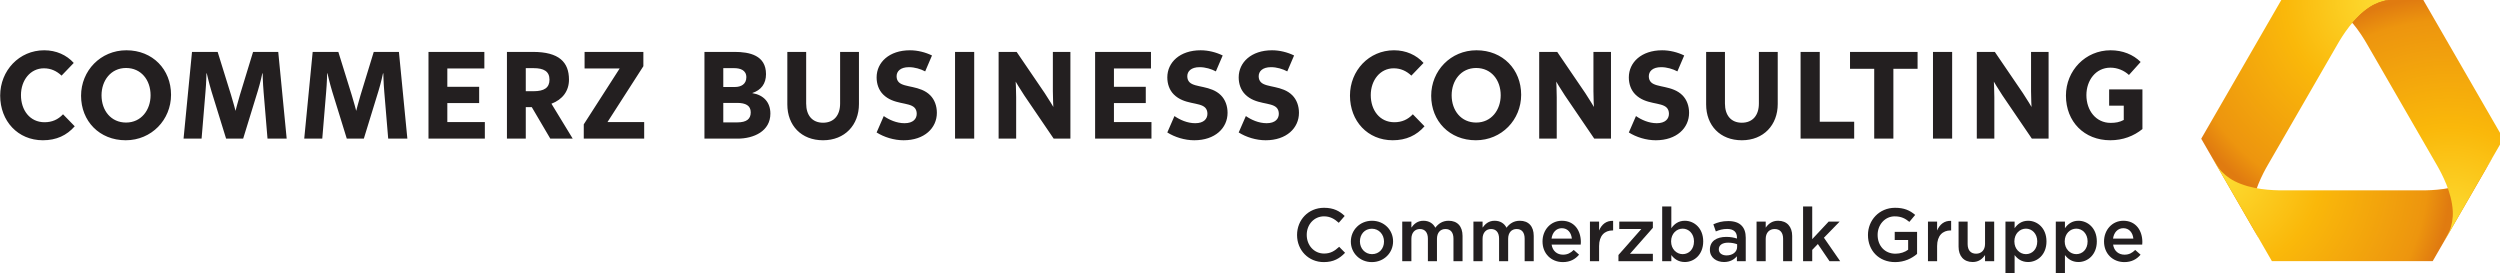 <?xml version="1.0" encoding="UTF-8" standalone="no"?>
<!-- Created with Inkscape (http://www.inkscape.org/) -->

<svg
   xmlns:dc="http://purl.org/dc/elements/1.1/"
   xmlns:cc="http://creativecommons.org/ns#"
   xmlns:rdf="http://www.w3.org/1999/02/22-rdf-syntax-ns#"
   xmlns:svg="http://www.w3.org/2000/svg"
   xmlns="http://www.w3.org/2000/svg"
   xmlns:sodipodi="http://sodipodi.sourceforge.net/DTD/sodipodi-0.dtd"
   xmlns:inkscape="http://www.inkscape.org/namespaces/inkscape"
   version="1.1"
   id="svg2"
   xml:space="preserve"
   width="548.721"
   height="60"
   viewBox="0 0 548.721 60"
   sodipodi:docname="Commerz Business Consulting.svg"
   inkscape:version="0.92.3 (2405546, 2018-03-11)"><defs
     id="defs6"><clipPath
       clipPathUnits="userSpaceOnUse"
       id="clipPath56"><path
         d="m 5465.95,889.449 c 13.09,8.438 28.29,14.082 40.87,15.473 9.21,0.996 39.5,0.617 74.05,0.617 0.13,0 0.25,-0.082 0.38,-0.195 l -0.91,1.527 c -0.05,0.113 -0.21,0.188 -3.01,0.188 h -65.42 c -9.17,0 -44.5,0 -85.45,-49.786 0.54,-0.636 1.07,-1.273 1.58,-1.898 10.55,12.313 23.73,24.895 37.91,34.074 z"
         id="path54"
         inkscape:connector-curvature="0" /></clipPath><radialGradient
       fx="0"
       fy="0"
       cx="0"
       cy="0"
       r="1"
       gradientUnits="userSpaceOnUse"
       gradientTransform="matrix(505.116,0,0,-505.116,5637.54,405.227)"
       spreadMethod="pad"
       id="radialGradient66"><stop
         style="stop-opacity:1;stop-color:#fdde34"
         offset="0"
         id="stop58" /><stop
         style="stop-opacity:1;stop-color:#fab80a"
         offset="0.44"
         id="stop60" /><stop
         style="stop-opacity:1;stop-color:#ed950e"
         offset="0.9"
         id="stop62" /><stop
         style="stop-opacity:1;stop-color:#e07b10"
         offset="1"
         id="stop64" /></radialGradient><clipPath
       clipPathUnits="userSpaceOnUse"
       id="clipPath76"><path
         d="m 5530.57,907.059 h -256.44 c -0.11,0 -0.28,-0.075 -0.33,-0.176 l -128.43,-222.453 -40.27,-69.731 -4.68,-8.105 -0.59,-1.043 c -0.05,-0.059 -0.05,-0.235 0.03,-0.352 l 123.61,-214.113 c -0.47,1.496 -1.31,3.125 -1.31,3.125 -2.61,4.844 -4.55,8.625 -5.57,10.988 -5.07,11.59 -8.01,27.567 -7.22,43.153 2.08,41.035 23.85,81.535 34.79,100.48 25.76,44.551 75.5,130.707 75.5,130.707 0,0 49.73,86.16 75.45,130.731 10.96,18.976 35.13,58.097 69.59,80.382 13.14,8.473 28.47,13.942 41.04,15.336 4.17,0.453 12.66,0.7 23.91,0.864 0.91,0.031 0.92,0.031 0.92,0.207 z"
         id="path74"
         inkscape:connector-curvature="0" /></clipPath><radialGradient
       fx="0"
       fy="0"
       cx="0"
       cy="0"
       r="1"
       gradientUnits="userSpaceOnUse"
       gradientTransform="matrix(504.159,0,0,-504.159,5502.53,907.439)"
       spreadMethod="pad"
       id="radialGradient86"><stop
         style="stop-opacity:1;stop-color:#fdde34"
         offset="0"
         id="stop78" /><stop
         style="stop-opacity:1;stop-color:#fab80a"
         offset="0.44"
         id="stop80" /><stop
         style="stop-opacity:1;stop-color:#ed950e"
         offset="0.9"
         id="stop82" /><stop
         style="stop-opacity:1;stop-color:#e07b10"
         offset="1"
         id="stop84" /></radialGradient><clipPath
       clipPathUnits="userSpaceOnUse"
       id="clipPath96"><path
         d="m 5728.94,561.75 c -5.77,-9.707 -10.27,-16.941 -12.71,-20.281 -7.48,-10.188 -19.91,-20.754 -33.78,-27.852 -36.59,-18.75 -82.53,-20.078 -104.46,-20.078 -51.46,0 -150.91,0 -150.91,0 0,0 -99.48,0 -150.97,0 -21.91,0 -67.87,1.328 -104.41,20.078 -13.89,7.098 -26.31,17.664 -33.79,27.852 -2.47,3.34 -6.92,10.566 -12.71,20.234 -0.45,0.731 -0.69,0.809 -0.69,0.809 l 12.78,-22.129 115.5,-200.086 c 0.06,-0.078 0.23,-0.168 0.35,-0.168 h 173.94 173.91 c 0.17,0 0.26,0.09 0.33,0.187 l 128.33,222.235 c 0,0 -0.27,-0.078 -0.71,-0.801 z"
         id="path94"
         inkscape:connector-curvature="0" /></clipPath><radialGradient
       fx="0"
       fy="0"
       cx="0"
       cy="0"
       r="1"
       gradientUnits="userSpaceOnUse"
       gradientTransform="matrix(502.847,0,0,-502.847,5138.55,538.342)"
       spreadMethod="pad"
       id="radialGradient106"><stop
         style="stop-opacity:1;stop-color:#fdde34"
         offset="0"
         id="stop98" /><stop
         style="stop-opacity:1;stop-color:#fab80a"
         offset="0.44"
         id="stop100" /><stop
         style="stop-opacity:1;stop-color:#ed950e"
         offset="0.9"
         id="stop102" /><stop
         style="stop-opacity:1;stop-color:#e07b10"
         offset="1"
         id="stop104" /></radialGradient><clipPath
       clipPathUnits="userSpaceOnUse"
       id="clipPath116"><path
         d="m 5754.28,605.59 -173.94,301.281 c -0.05,0.113 -0.21,0.188 -0.33,0.188 -17.32,0 -49.48,0 -49.48,0 0,0 0.03,-0.176 -0.88,-0.207 -11.25,-0.164 -19.74,-0.411 -23.91,-0.864 -12.57,-1.394 -27.9,-6.863 -41.04,-15.336 -14.39,-9.32 -27.04,-21.617 -37.62,-34.105 14.71,-17.395 25.59,-35.242 31.92,-46.277 25.72,-44.571 75.5,-130.731 75.5,-130.731 0,0 49.7,-86.156 75.45,-130.707 10.96,-18.945 32.75,-59.445 34.8,-100.48 0.78,-15.586 -2.14,-31.563 -7.22,-43.153 -1.66,-3.82 -5.71,-11.359 -11.2,-21.152 -0.4,-0.793 -0.38,-1.125 -0.38,-1.125 l 128.33,222.336 c 0.04,0.058 0.04,0.234 0,0.332 z"
         id="path114"
         inkscape:connector-curvature="0" /></clipPath><radialGradient
       fx="0"
       fy="0"
       cx="0"
       cy="0"
       r="1"
       gradientUnits="userSpaceOnUse"
       gradientTransform="matrix(505.022,0,0,-505.022,5637.52,407.395)"
       spreadMethod="pad"
       id="radialGradient126"><stop
         style="stop-opacity:1;stop-color:#fdde34"
         offset="0"
         id="stop118" /><stop
         style="stop-opacity:1;stop-color:#fab80a"
         offset="0.44"
         id="stop120" /><stop
         style="stop-opacity:1;stop-color:#ed950e"
         offset="0.9"
         id="stop122" /><stop
         style="stop-opacity:1;stop-color:#e07b10"
         offset="1"
         id="stop124" /></radialGradient></defs><sodipodi:namedview
     pagecolor="#ffffff"
     bordercolor="#666666"
     borderopacity="1"
     objecttolerance="10"
     gridtolerance="10"
     guidetolerance="10"
     inkscape:pageopacity="0"
     inkscape:pageshadow="2"
     inkscape:window-width="1853"
     inkscape:window-height="1025"
     id="namedview4"
     showgrid="false"
     fit-margin-top="0"
     fit-margin-left="0"
     fit-margin-right="0"
     fit-margin-bottom="0"
     inkscape:zoom="1.2565373"
     inkscape:cx="116.02658"
     inkscape:cy="23.597727"
     inkscape:window-x="67"
     inkscape:window-y="27"
     inkscape:window-maximized="1"
     inkscape:current-layer="g10" /><g
     id="g10"
     inkscape:groupmode="layer"
     inkscape:label="ink_ext_XXXXXX"
     transform="matrix(1.333,0,0,-1.333,-44.144,101.874)"><g
       id="g12"
       transform="matrix(0.076,0,0,0.076,7.984,7.573)"><path
         d="m 3140.83,396.625 v 0.301 c 0,32.336 24.2,58.828 58.49,58.828 21.13,0 33.8,-7.324 44.69,-17.703 l -12.83,-14.797 c -9.26,8.449 -18.85,13.965 -32.01,13.965 -21.46,0 -37.39,-17.684 -37.39,-39.961 v -0.332 c 0,-22.254 15.77,-40.293 37.54,-40.293 13.98,0 22.92,5.539 32.67,14.621 l 12.84,-13 c -11.88,-12.332 -24.86,-20.156 -46.15,-20.156 -33.31,0 -57.85,25.851 -57.85,58.527"
         style="fill:#231f20;fill-opacity:1;fill-rule:nonzero;stroke:none"
         id="path14"
         inkscape:connector-curvature="0" /><path
         d="m 3329.2,382.465 v 0.332 c 0,15.098 -10.9,27.625 -26.33,27.625 -15.77,0 -25.84,-12.363 -25.84,-27.293 v -0.332 c 0,-14.961 10.89,-27.461 26.16,-27.461 15.93,0 26.01,12.332 26.01,27.129 z m -71.84,0 v 0.332 c 0,24.531 19.5,44.863 45.83,44.863 26.33,0 45.66,-20 45.66,-44.531 v -0.332 c 0,-24.375 -19.5,-44.699 -45.98,-44.699 -26.17,0 -45.51,20 -45.51,44.367"
         style="fill:#231f20;fill-opacity:1;fill-rule:nonzero;stroke:none"
         id="path16"
         inkscape:connector-curvature="0" /><path
         d="m 3368.71,425.852 h 19.82 v -13.008 c 5.52,7.656 13.01,14.816 26.15,14.816 12.36,0 21.14,-6.027 25.69,-15.117 6.82,9.09 15.91,15.117 28.92,15.117 18.68,0 30.06,-11.875 30.06,-32.851 v -54.758 h -19.66 v 48.75 c 0,13.664 -6.34,20.969 -17.38,20.969 -10.73,0 -18.37,-7.473 -18.37,-21.301 v -48.418 h -19.66 v 48.918 c 0,13.328 -6.5,20.801 -17.38,20.801 -10.9,0 -18.37,-8.125 -18.37,-21.301 v -48.418 h -19.82 v 85.801"
         style="fill:#231f20;fill-opacity:1;fill-rule:nonzero;stroke:none"
         id="path18"
         inkscape:connector-curvature="0" /><path
         d="m 3522.95,425.852 h 19.81 v -13.008 c 5.54,7.656 13.01,14.816 26.16,14.816 12.36,0 21.12,-6.027 25.68,-15.117 6.84,9.09 15.92,15.117 28.93,15.117 18.68,0 30.06,-11.875 30.06,-32.851 v -54.758 h -19.67 v 48.75 c 0,13.664 -6.33,20.969 -17.38,20.969 -10.71,0 -18.37,-7.473 -18.37,-21.301 v -48.418 h -19.65 v 48.918 c 0,13.328 -6.5,20.801 -17.39,20.801 -10.88,0 -18.37,-8.125 -18.37,-21.301 v -48.418 h -19.81 v 85.801"
         style="fill:#231f20;fill-opacity:1;fill-rule:nonzero;stroke:none"
         id="path20"
         inkscape:connector-curvature="0" /><path
         d="m 3736.18,388.969 c -1.3,12.676 -8.77,22.578 -21.77,22.578 -12.03,0 -20.47,-9.25 -22.28,-22.578 z m -63.55,-6.34 v 0.332 c 0,24.531 17.4,44.699 41.94,44.699 27.29,0 41.12,-21.476 41.12,-46.164 0,-1.785 -0.17,-3.562 -0.34,-5.535 h -63.04 c 2.1,-13.957 12.01,-21.777 24.69,-21.777 9.59,0 16.41,3.574 23.24,10.242 l 11.55,-10.242 c -8.13,-9.746 -19.34,-16.086 -35.1,-16.086 -24.87,0 -44.06,18.047 -44.06,44.531"
         style="fill:#231f20;fill-opacity:1;fill-rule:nonzero;stroke:none"
         id="path22"
         inkscape:connector-curvature="0" /><path
         d="m 3775.37,425.852 h 19.82 v -19.336 c 5.36,12.851 15.27,21.613 30.39,20.949 v -20.781 h -1.14 c -17.23,0 -29.25,-11.223 -29.25,-33.965 v -32.668 h -19.82 v 85.801"
         style="fill:#231f20;fill-opacity:1;fill-rule:nonzero;stroke:none"
         id="path24"
         inkscape:connector-curvature="0" /><path
         d="m 3837.13,353.539 49.57,56.231 h -47.78 v 16.082 h 72.78 v -13.477 l -49.55,-56.23 h 49.55 v -16.094 h -74.57 v 13.488"
         style="fill:#231f20;fill-opacity:1;fill-rule:nonzero;stroke:none"
         id="path26"
         inkscape:connector-curvature="0" /><path
         d="m 4000.79,382.797 v 0.332 c 0,16.57 -11.37,27.461 -24.54,27.461 -13.33,0 -25.03,-11.055 -25.03,-27.461 v -0.332 c 0,-16.418 11.7,-27.461 25.03,-27.461 13.48,0 24.54,10.555 24.54,27.461 z m -49.09,-29.414 v -13.332 h -19.82 v 118.625 h 19.82 v -47.129 c 6.33,8.953 15.29,16.113 29.25,16.113 20.16,0 39.82,-15.949 39.82,-44.531 v -0.332 c 0,-28.449 -19.51,-44.531 -39.82,-44.531 -14.28,0 -23.23,7.148 -29.25,15.117"
         style="fill:#231f20;fill-opacity:1;fill-rule:nonzero;stroke:none"
         id="path28"
         inkscape:connector-curvature="0" /><path
         d="m 4094.24,370.922 v 5.867 c -5.04,1.934 -11.69,3.41 -19.48,3.41 -12.68,0 -20.18,-5.363 -20.18,-14.308 v -0.34 c 0,-8.262 7.33,-12.969 16.77,-12.969 12.98,0 22.89,7.469 22.89,18.34 z m -58.98,-6.164 v 0.324 c 0,18.535 14.64,27.625 35.59,27.625 9.59,0 16.4,-1.465 23.06,-3.574 v 2.109 c 0,12.18 -7.46,18.692 -21.29,18.692 -9.58,0 -16.72,-2.118 -24.53,-5.379 l -5.34,15.437 c 9.58,4.231 18.84,7.004 32.49,7.004 12.83,0 22.42,-3.418 28.44,-9.582 6.32,-6.172 9.25,-15.281 9.25,-26.492 v -50.871 h -19.16 v 10.742 c -5.85,-6.992 -14.79,-12.527 -27.95,-12.527 -16.09,0 -30.56,9.285 -30.56,26.492"
         style="fill:#231f20;fill-opacity:1;fill-rule:nonzero;stroke:none"
         id="path30"
         inkscape:connector-curvature="0" /><path
         d="m 4136.36,425.852 h 19.82 V 412.68 c 5.53,7.957 13.48,14.98 26.82,14.98 19.33,0 30.53,-13.027 30.53,-32.851 v -54.758 h -19.65 v 48.75 c 0,13.332 -6.65,20.969 -18.38,20.969 -11.36,0 -19.32,-7.961 -19.32,-21.301 v -48.418 h -19.82 v 85.801"
         style="fill:#231f20;fill-opacity:1;fill-rule:nonzero;stroke:none"
         id="path32"
         inkscape:connector-curvature="0" /><path
         d="m 4237.13,458.676 h 19.82 v -70.86 l 35.55,38.036 h 23.85 l -34.05,-34.93 35.2,-50.871 h -23.05 l -25.31,37.207 -12.19,-12.664 v -24.543 h -19.82 v 118.625"
         style="fill:#231f20;fill-opacity:1;fill-rule:nonzero;stroke:none"
         id="path34"
         inkscape:connector-curvature="0" /><path
         d="m 4377.71,396.625 v 0.301 c 0,31.867 24.36,58.828 58.64,58.828 19.81,0 31.98,-5.527 43.68,-15.418 l -12.66,-15.129 c -8.78,7.305 -17.38,12.012 -31.87,12.012 -20.93,0 -36.85,-18.184 -36.85,-39.961 v -0.332 c 0,-23.387 15.42,-40.625 38.65,-40.625 10.73,0 20.49,3.41 27.46,8.613 v 21.133 h -29.08 v 17.539 h 48.43 v -47.762 c -11.22,-9.601 -27.29,-17.726 -47.45,-17.726 -35.59,0 -58.95,25.363 -58.95,58.527"
         style="fill:#231f20;fill-opacity:1;fill-rule:nonzero;stroke:none"
         id="path36"
         inkscape:connector-curvature="0" /><path
         d="m 4507.71,425.852 h 19.81 v -19.336 c 5.37,12.851 15.3,21.613 30.39,20.949 v -20.781 h -1.16 c -17.21,0 -29.23,-11.223 -29.23,-33.965 v -32.668 h -19.81 v 85.801"
         style="fill:#231f20;fill-opacity:1;fill-rule:nonzero;stroke:none"
         id="path38"
         inkscape:connector-curvature="0" /><path
         d="m 4574.03,371.254 v 54.598 h 19.64 v -48.758 c 0,-13.321 6.66,-20.793 18.37,-20.793 11.36,0 19.32,7.804 19.32,21.125 v 48.426 h 19.81 v -85.801 h -19.81 v 13.332 c -5.53,-8.125 -13.49,-15.117 -26.81,-15.117 -19.31,0 -30.52,13.007 -30.52,32.988"
         style="fill:#231f20;fill-opacity:1;fill-rule:nonzero;stroke:none"
         id="path40"
         inkscape:connector-curvature="0" /><path
         d="m 4744.47,382.797 v 0.332 c 0,16.57 -11.36,27.461 -24.51,27.461 -13.34,0 -25.04,-11.055 -25.04,-27.461 v -0.332 c 0,-16.418 11.7,-27.461 25.04,-27.461 13.48,0 24.51,10.555 24.51,27.461 z m -68.86,43.055 h 19.81 v -14.305 c 6.32,8.953 15.26,16.113 29.24,16.113 20.17,0 39.81,-15.949 39.81,-44.531 v -0.332 c 0,-28.449 -19.48,-44.531 -39.81,-44.531 -14.29,0 -23.24,7.148 -29.24,15.117 v -39.328 h -19.81 v 111.797"
         style="fill:#231f20;fill-opacity:1;fill-rule:nonzero;stroke:none"
         id="path42"
         inkscape:connector-curvature="0" /><path
         d="m 4853.55,382.797 v 0.332 c 0,16.57 -11.39,27.461 -24.52,27.461 -13.35,0 -25.04,-11.055 -25.04,-27.461 v -0.332 c 0,-16.418 11.69,-27.461 25.04,-27.461 13.47,0 24.52,10.555 24.52,27.461 z m -68.89,43.055 h 19.81 v -14.305 c 6.36,8.953 15.27,16.113 29.24,16.113 20.17,0 39.82,-15.949 39.82,-44.531 v -0.332 c 0,-28.449 -19.49,-44.531 -39.82,-44.531 -14.28,0 -23.22,7.148 -29.24,15.117 v -39.328 h -19.81 v 111.797"
         style="fill:#231f20;fill-opacity:1;fill-rule:nonzero;stroke:none"
         id="path44"
         inkscape:connector-curvature="0" /><path
         d="m 4952.7,388.969 c -1.29,12.676 -8.78,22.578 -21.79,22.578 -12,0 -20.45,-9.25 -22.24,-22.578 z m -63.53,-6.34 v 0.332 c 0,24.531 17.4,44.699 41.92,44.699 27.28,0 41.11,-21.476 41.11,-46.164 0,-1.785 -0.16,-3.562 -0.33,-5.535 h -63.05 c 2.12,-13.957 12.04,-21.777 24.69,-21.777 9.61,0 16.44,3.574 23.24,10.242 l 11.55,-10.242 c -8.13,-9.746 -19.34,-16.086 -35.1,-16.086 -24.87,0 -44.03,18.047 -44.03,44.531"
         style="fill:#231f20;fill-opacity:1;fill-rule:nonzero;stroke:none"
         id="path46"
         inkscape:connector-curvature="0" /><path
         d="m 4900.23,677.016 h 31.67 v -30.969 c -9.15,-4.926 -17.94,-6.332 -28.5,-6.332 -31.67,0 -52.43,26.742 -52.43,60.172 0,31.664 20.06,59.461 52.08,59.461 15.48,0 29.9,-6.332 40.11,-15.836 l 25.33,28.156 c -16.18,16.18 -39.05,25.332 -65.09,25.332 -54.54,0 -96.76,-43.984 -96.76,-98.168 0,-56.656 39.76,-96.769 96.06,-96.769 27.44,0 51.02,9.152 69.67,24.281 v 85.855 h -72.14 z m -286.72,-71.43 h 38.01 v 89.375 c 0,16.887 -1.06,34.129 -1.06,34.129 0,0 8.79,-15.133 18.65,-29.906 l 63.69,-93.598 h 36.24 V 793.48 h -38 v -85.152 c 0,-16.89 1.05,-34.133 1.05,-34.133 0,0 -8.79,15.133 -18.65,29.914 l -60.87,89.371 h -39.06 z M 4560.1,793.48 h -41.52 V 605.586 h 41.52 z M 4391.26,605.586 h 41.52 v 151.301 h 52.43 v 36.593 h -146.38 v -36.593 h 52.43 z m -43.4,36.59 h -74.6 V 793.48 h -41.53 V 605.586 h 116.13 z M 4182.22,793.48 H 4141.4 V 681.59 c 0,-25.336 -13.36,-41.524 -36.94,-41.524 -23.58,0 -36.59,16.188 -36.59,41.524 v 111.89 h -40.76 V 679.828 c 0,-45.742 30.22,-77.765 77.35,-77.765 47.16,0 77.76,33.078 77.76,78.468 z m -235.7,-134.058 c 0,-10.91 -7.74,-20.41 -26.39,-20.41 -17.23,0 -33.43,7.386 -45.04,15.484 l -15.48,-35.543 c 16.19,-10.199 37.64,-16.89 58.41,-16.89 45.03,0 72.13,26.39 72.13,59.468 0,14.782 -4.93,28.5 -14.42,38.004 -21.47,21.457 -55.95,16.184 -67.91,28.149 -3.17,3.164 -4.92,7.386 -4.92,13.015 0,10.559 8.08,19.707 26.72,19.707 12.33,0 25.35,-3.871 35.2,-9.148 l 14.77,34.48 c -14.42,7.039 -31.3,11.262 -47.85,11.262 -44.68,0 -72.13,-26.039 -72.13,-58.762 0,-14.074 4.57,-27.445 14.07,-36.945 22.52,-22.52 55.6,-16.188 67.91,-28.5 3.17,-3.172 4.93,-7.742 4.93,-13.371 z m -281.1,-53.836 h 38 v 89.375 c 0,16.887 -1.05,34.129 -1.05,34.129 0,0 8.8,-15.133 18.64,-29.906 l 63.69,-93.598 h 36.25 V 793.48 h -38.01 v -85.152 c 0,-16.89 1.06,-34.133 1.06,-34.133 0,0 -8.8,15.133 -18.64,29.914 l -60.88,89.371 h -39.06 z m -136.54,34.832 c -32.37,0 -53.13,25.687 -53.13,59.117 0,31.664 20.06,59.11 53.13,59.11 32.37,0 53.14,-25.684 53.14,-59.11 0,-31.672 -20.06,-59.117 -53.14,-59.117 z m -0.7,-38.355 c 55.95,0 98.17,44.335 98.17,98.527 0,54.89 -39.76,96.41 -96.77,96.41 -55.94,0 -98.16,-44.336 -98.16,-98.527 0,-54.887 39.76,-96.41 96.76,-96.41 z m -180.18,0 c 29.21,0 51.73,10.558 68.97,30.265 l -25.33,26.035 c -10.91,-11.613 -23.93,-17.242 -40.11,-17.242 -31.67,0 -51.03,26.039 -51.03,58.766 0,32.367 20.41,58.054 49.62,58.054 15.13,0 27.44,-5.628 38.35,-15.836 l 26.39,27.45 c -15.48,17.242 -38,27.445 -64.03,27.445 -54.2,0 -95.37,-43.984 -95.37,-98.168 0,-55.246 38.36,-96.769 92.54,-96.769 z m -246.68,57.359 c 0,-10.91 -7.74,-20.41 -26.38,-20.41 -17.25,0 -33.43,7.386 -45.04,15.484 l -15.52,-35.543 c 16.22,-10.199 37.69,-16.89 58.45,-16.89 45.04,0 72.13,26.39 72.13,59.468 0,14.782 -4.93,28.5 -14.43,38.004 -21.46,21.457 -55.95,16.184 -67.91,28.149 -3.16,3.164 -4.93,7.386 -4.93,13.015 0,10.559 8.1,19.707 26.74,19.707 12.32,0 25.34,-3.871 35.19,-9.148 l 14.78,34.48 c -14.42,7.039 -31.32,11.262 -47.85,11.262 -44.69,0 -72.17,-26.039 -72.17,-58.762 0,-14.074 4.57,-27.445 14.11,-36.945 22.51,-22.52 55.6,-16.188 67.9,-28.5 3.18,-3.172 4.93,-7.742 4.93,-13.371 z m -154.7,0 c 0,-10.91 -7.74,-20.41 -26.39,-20.41 -17.24,0 -33.43,7.386 -45.04,15.484 l -15.48,-35.543 c 16.18,-10.199 37.64,-16.89 58.41,-16.89 45.03,0 72.13,26.39 72.13,59.468 0,14.782 -4.93,28.5 -14.43,38.004 -21.46,21.457 -55.95,16.184 -67.91,28.149 -3.16,3.164 -4.92,7.386 -4.92,13.015 0,10.559 8.09,19.707 26.74,19.707 12.31,0 25.33,-3.871 35.18,-9.148 l 14.78,34.48 c -14.42,7.039 -31.31,11.262 -47.85,11.262 -44.69,0 -72.13,-26.039 -72.13,-58.762 0,-14.074 4.57,-27.445 14.07,-36.945 22.52,-22.52 55.6,-16.188 67.91,-28.5 3.17,-3.172 4.93,-7.742 4.93,-13.371 z m -243.34,-53.836 h 122.1 v 35.887 h -81.29 v 41.172 h 68.97 v 35.183 h -68.97 v 39.762 h 80.23 v 35.89 h -121.04 z m -209.05,0 h 38.01 v 89.375 c 0,16.887 -1.06,34.129 -1.06,34.129 0,0 8.8,-15.133 18.65,-29.906 l 63.69,-93.598 h 36.24 V 793.48 h -38 v -85.152 c 0,-16.89 1.05,-34.133 1.05,-34.133 0,0 -8.8,15.133 -18.64,29.914 l -60.88,89.371 h -39.06 z m -52.89,187.894 h -41.52 V 605.586 h 41.52 z M 2316.82,659.422 c 0,-10.91 -7.74,-20.41 -26.39,-20.41 -17.24,0 -33.42,7.386 -45.03,15.484 l -15.49,-35.543 c 16.19,-10.199 37.65,-16.89 58.41,-16.89 45.04,0 72.13,26.39 72.13,59.468 0,14.782 -4.92,28.5 -14.42,38.004 -21.46,21.457 -55.95,16.184 -67.91,28.149 -3.17,3.164 -4.93,7.386 -4.93,13.015 0,10.559 8.09,19.707 26.74,19.707 12.32,0 25.34,-3.871 35.19,-9.148 l 14.78,34.48 c -14.43,7.039 -31.32,11.262 -47.85,11.262 -44.69,0 -72.14,-26.039 -72.14,-58.762 0,-14.074 4.58,-27.445 14.07,-36.945 22.52,-22.52 55.6,-16.188 67.91,-28.5 3.17,-3.172 4.93,-7.742 4.93,-13.371 z M 2191.65,793.48 h -40.82 V 681.59 c 0,-25.336 -13.36,-41.524 -36.94,-41.524 -23.58,0 -36.6,16.188 -36.6,41.524 v 111.89 h -40.81 V 679.828 c 0,-45.742 30.26,-77.765 77.41,-77.765 47.15,0 77.76,33.078 77.76,78.468 z M 1897.72,682.996 h 29.91 c 18.3,0 29.56,-5.629 29.56,-20.41 0,-14.426 -8.8,-21.816 -29.56,-21.816 h -29.91 z m 0,75.297 h 23.57 c 13.03,0 26.4,-4.223 26.4,-19.703 0,-15.129 -11.62,-21.113 -24.63,-21.113 h -25.34 z M 1856.9,605.586 h 71.79 c 35.18,0 71.07,16.184 71.07,54.187 0,24.629 -14.77,40.465 -39.06,44.336 v 0.352 c 19.01,6.332 29.56,20.055 29.56,40.816 0,40.813 -35.54,48.203 -68.26,48.203 h -65.1 z m -261.46,0 h 130.9 v 35.887 h -79.52 l 77.76,121.043 V 793.48 H 1597.2 v -35.89 h 76.01 l -77.77,-121.039 z m -74.26,127.727 c 0,-17.594 -11.61,-24.985 -34.48,-24.985 h -16.89 v 49.965 h 16.89 c 21.82,0 34.48,-6.684 34.48,-24.98 z m 50.32,-127.727 -46.09,75.648 c 24.27,9.149 38,27.797 38,52.079 0,38 -21.47,60.167 -78.12,60.167 h -56.3 V 605.586 h 40.82 v 68.258 h 13.02 l 40.11,-68.258 z m -312.47,0 h 122.1 v 35.887 h -81.28 v 41.172 h 68.96 v 35.183 h -68.96 v 39.762 h 80.22 v 35.89 h -121.04 z m -140.07,0 31.67,103.094 c 5.63,17.949 9.86,38.355 9.86,38.355 h 0.7 c 0,0 0.35,-20.406 2.11,-40.816 l 8.45,-100.633 h 41.52 l -18.3,187.894 h -54.54 l -28.5,-93.242 c -4.58,-15.133 -9.5,-34.484 -9.5,-34.484 0,0 -4.93,19.351 -9.86,34.836 l -28.85,92.89 h -55.59 L 989.828,605.586 h 39.062 l 8.44,101.336 c 1.76,19.707 2.11,40.113 2.11,40.113 h 0.71 c 0,0 4.57,-20.406 10.2,-39.058 l 31.67,-102.391 z m -261.456,0 31.672,103.094 c 5.629,17.949 9.851,38.355 9.851,38.355 h 0.703 c 0,0 0.352,-20.406 2.11,-40.816 l 8.449,-100.633 h 41.52 L 933.512,793.48 h -54.543 l -28.5,-93.242 c -4.574,-15.133 -9.5,-34.484 -9.5,-34.484 0,0 -4.93,19.351 -9.852,34.836 l -28.855,92.89 H 746.664 L 728.367,605.586 h 39.059 l 8.449,101.336 c 1.758,19.707 2.109,40.113 2.109,40.113 h 0.704 c 0,0 4.574,-20.406 10.203,-39.058 l 31.672,-102.391 z m -253.715,34.832 c -32.367,0 -53.129,25.687 -53.129,59.117 0,31.664 20.059,59.11 53.129,59.11 32.371,0 53.137,-25.684 53.137,-59.11 0,-31.672 -20.063,-59.117 -53.137,-59.117 z m -0.703,-38.355 c 55.945,0 98.176,44.335 98.176,98.527 0,54.89 -39.762,96.41 -96.766,96.41 -55.945,0 -98.172,-44.336 -98.172,-98.527 0,-54.887 39.762,-96.41 96.762,-96.41 z m -272.008,96.769 c 0,54.184 41.168,98.168 95.36,98.168 26.039,0 48.558,-10.203 64.035,-27.445 l -26.387,-27.45 c -10.906,10.208 -23.223,15.836 -38.356,15.836 -29.203,0 -49.613,-25.687 -49.613,-58.054 0,-32.727 19.356,-58.766 51.024,-58.766 16.183,0 29.203,5.629 40.109,17.242 l 25.34,-26.035 c -17.242,-19.707 -39.762,-30.265 -68.973,-30.265 -54.183,0 -92.539,41.523 -92.539,96.769"
         style="fill:#231f20;fill-opacity:1;fill-rule:nonzero;stroke:none"
         id="path48"
         inkscape:connector-curvature="0" /><g
         id="g50"><g
           id="g52"
           clip-path="url(#clipPath56)"><path
             d="m 5465.95,889.449 c 13.09,8.438 28.29,14.082 40.87,15.473 9.21,0.996 39.5,0.617 74.05,0.617 0.13,0 0.25,-0.082 0.38,-0.195 l -0.91,1.527 c -0.05,0.113 -0.21,0.188 -3.01,0.188 h -65.42 c -9.17,0 -44.5,0 -85.45,-49.786 0.54,-0.636 1.07,-1.273 1.58,-1.898 10.55,12.313 23.73,24.895 37.91,34.074"
             style="fill:url(#radialGradient66);fill-opacity:1;fill-rule:nonzero;stroke:none"
             id="path68"
             inkscape:connector-curvature="0" /></g></g><g
         id="g70"><g
           id="g72"
           clip-path="url(#clipPath76)"><path
             d="m 5530.57,907.059 h -256.44 c -0.11,0 -0.28,-0.075 -0.33,-0.176 l -128.43,-222.453 -40.27,-69.731 -4.68,-8.105 -0.59,-1.043 c -0.05,-0.059 -0.05,-0.235 0.03,-0.352 l 123.61,-214.113 c -0.47,1.496 -1.31,3.125 -1.31,3.125 -2.61,4.844 -4.55,8.625 -5.57,10.988 -5.07,11.59 -8.01,27.567 -7.22,43.153 2.08,41.035 23.85,81.535 34.79,100.48 25.76,44.551 75.5,130.707 75.5,130.707 0,0 49.73,86.16 75.45,130.731 10.96,18.976 35.13,58.097 69.59,80.382 13.14,8.473 28.47,13.942 41.04,15.336 4.17,0.453 12.66,0.7 23.91,0.864 0.91,0.031 0.92,0.031 0.92,0.207"
             style="fill:url(#radialGradient86);fill-opacity:1;fill-rule:nonzero;stroke:none"
             id="path88"
             inkscape:connector-curvature="0" /></g></g><g
         id="g90"><g
           id="g92"
           clip-path="url(#clipPath96)"><path
             d="m 5728.94,561.75 c -5.77,-9.707 -10.27,-16.941 -12.71,-20.281 -7.48,-10.188 -19.91,-20.754 -33.78,-27.852 -36.59,-18.75 -82.53,-20.078 -104.46,-20.078 -51.46,0 -150.91,0 -150.91,0 0,0 -99.48,0 -150.97,0 -21.91,0 -67.87,1.328 -104.41,20.078 -13.89,7.098 -26.31,17.664 -33.79,27.852 -2.47,3.34 -6.92,10.566 -12.71,20.234 -0.45,0.731 -0.69,0.809 -0.69,0.809 l 12.78,-22.129 115.5,-200.086 c 0.06,-0.078 0.23,-0.168 0.35,-0.168 h 173.94 173.91 c 0.17,0 0.26,0.09 0.33,0.187 l 128.33,222.235 c 0,0 -0.27,-0.078 -0.71,-0.801"
             style="fill:url(#radialGradient106);fill-opacity:1;fill-rule:nonzero;stroke:none"
             id="path108"
             inkscape:connector-curvature="0" /></g></g><g
         id="g110"><g
           id="g112"
           clip-path="url(#clipPath116)"><path
             d="m 5754.28,605.59 -173.94,301.281 c -0.05,0.113 -0.21,0.188 -0.33,0.188 -17.32,0 -49.48,0 -49.48,0 0,0 0.03,-0.176 -0.88,-0.207 -11.25,-0.164 -19.74,-0.411 -23.91,-0.864 -12.57,-1.394 -27.9,-6.863 -41.04,-15.336 -14.39,-9.32 -27.04,-21.617 -37.62,-34.105 14.71,-17.395 25.59,-35.242 31.92,-46.277 25.72,-44.571 75.5,-130.731 75.5,-130.731 0,0 49.7,-86.156 75.45,-130.707 10.96,-18.945 32.75,-59.445 34.8,-100.48 0.78,-15.586 -2.14,-31.563 -7.22,-43.153 -1.66,-3.82 -5.71,-11.359 -11.2,-21.152 -0.4,-0.793 -0.38,-1.125 -0.38,-1.125 l 128.33,222.336 c 0.04,0.058 0.04,0.234 0,0.332"
             style="fill:url(#radialGradient126);fill-opacity:1;fill-rule:nonzero;stroke:none"
             id="path128"
             inkscape:connector-curvature="0" /></g></g></g></g></svg>